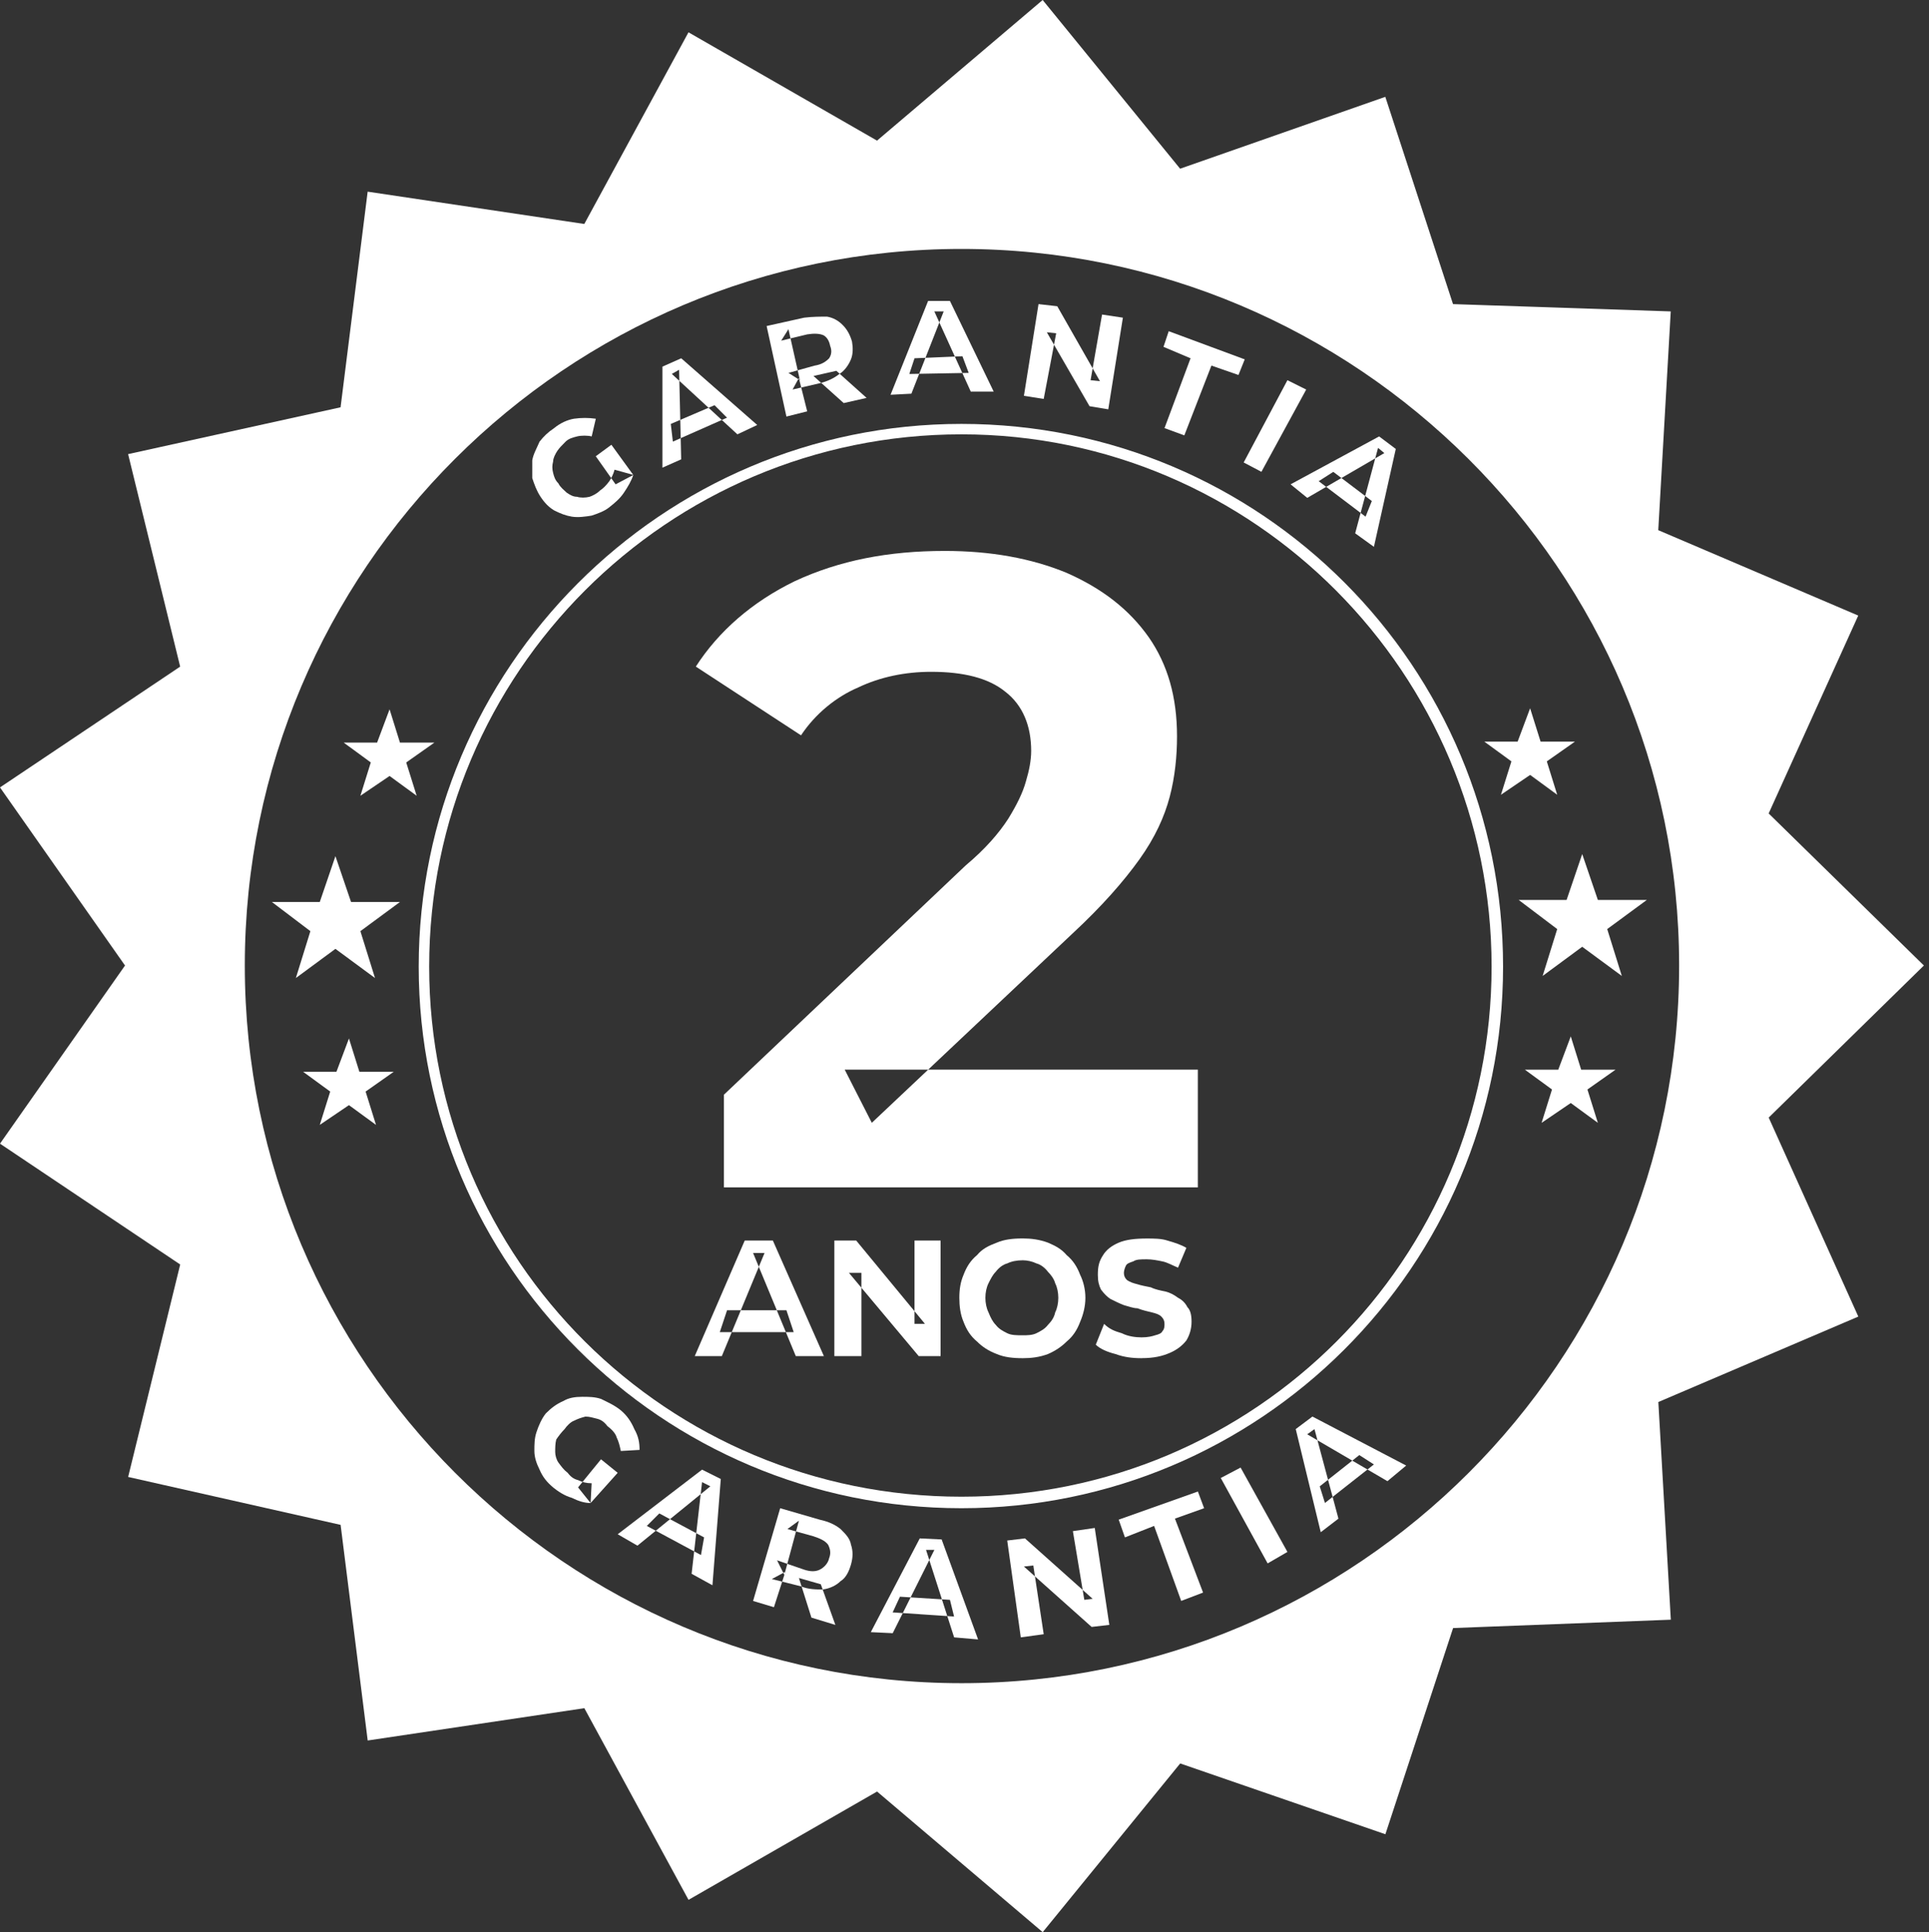 <svg xmlns="http://www.w3.org/2000/svg" id="Camada_3" viewBox="0 0 499.17 500"><rect x="0" y="0" width="499.17" height="500" fill="#333333" stroke="none"/><defs><style>.cls-1{fill:#fff;fill-rule:evenodd;}</style></defs><path class="cls-1" d="M457.68,289.22l40.17-39.36-40.17-39.35,23.18-51.21-51.75-22.1,3.23-56.61-56.34-1.89-17.52-53.64-53.1,18.6L269.81,0l-42.86,36.39-48.79-28.03-26.96,49.6-56.06-8.36-7.01,55.8-54.98,12.12,13.47,54.99L0,203.77l32.35,46.09L0,295.96l46.63,31.27-13.47,54.98,54.98,12.4,7.01,55.8,56.06-8.36,26.96,49.6,48.79-28.03,42.86,36.39,35.58-43.66,53.1,18.32,17.52-53.36,56.34-2.16-3.23-56.33,51.75-22.11-23.18-51.48ZM248.79,435.58h0ZM248.79,435.58c-102.15,0-185.44-83.29-185.44-185.72S146.63,64.42,248.79,64.42s185.72,83.02,185.72,185.44-83.29,185.72-185.72,185.72Z"></path><path class="cls-1" d="M248.79,390.3c-77.63,0-140.44-63.07-140.44-140.16s62.81-140.44,140.44-140.44,140.16,62.81,140.16,140.44-63.07,140.16-140.16,140.16ZM248.79,112.4h0ZM248.79,112.4c-76.01,0-137.73,61.72-137.73,137.73s61.72,137.19,137.73,137.19,137.19-61.46,137.19-137.19-61.46-137.73-137.19-137.73Z"></path><path class="cls-1" d="M187.33,307.28v-23.99l62.53-59.3c5.13-4.31,8.62-8.36,11.05-12.12,2.16-3.51,3.78-6.74,4.58-9.71.81-2.69,1.35-5.39,1.35-7.82,0-6.47-2.16-11.86-6.74-15.37-4.31-3.5-10.77-5.12-19.13-5.12-6.74,0-13.21,1.34-18.87,4.04-5.67,2.42-11.06,6.74-14.82,12.4l-27.22-17.79c5.92-9.17,14.55-16.72,25.6-22.1,11.59-5.39,24.27-7.83,38.81-7.83,11.87,0,22.37,1.89,31.54,5.67,9.17,4.04,16.17,9.43,21.29,16.71,4.85,7.01,7.28,15.37,7.28,25.61,0,5.13-.54,10.52-1.89,15.63-1.35,5.13-3.78,10.52-7.82,16.17-4.04,5.66-9.7,12.13-17.25,19.14l-52.02,49.06-7.01-13.75h91.38v30.46h-122.64Z"></path><path class="cls-1" d="M179.78,350.94l12.94-29.92h7.27l13.21,29.92h-7.27l-11.05-26.68h2.96l-11.05,26.68h-7.01ZM186.26,344.74h0ZM186.26,344.74l1.88-5.66h15.37l1.88,5.66h-19.13Z"></path><polygon class="cls-1" points="215.91 350.94 215.91 321.03 221.56 321.03 239.35 342.59 236.65 342.59 236.65 321.03 243.4 321.03 243.4 350.94 237.74 350.94 219.67 329.38 222.91 329.38 222.91 350.94 215.91 350.94"></polygon><path class="cls-1" d="M264.69,351.48c-2.69,0-4.85-.27-6.73-1.07-2.16-.81-3.78-1.89-5.13-3.24-1.62-1.34-2.69-2.96-3.5-5.12-.81-1.89-1.08-4.04-1.08-6.2s.28-4.04,1.08-5.93c.81-2.15,1.88-3.78,3.5-5.12,1.35-1.62,2.97-2.42,5.13-3.23,1.88-.81,4.04-1.08,6.73-1.08,2.16,0,4.32.28,6.48,1.08,1.88.81,3.5,1.62,4.85,3.23,1.62,1.34,2.69,2.97,3.5,5.12.81,1.62,1.35,3.77,1.35,5.93s-.54,4.31-1.35,6.2c-.81,2.16-1.88,3.78-3.5,5.12-1.35,1.35-2.97,2.43-4.85,3.24-2.16.81-4.32,1.07-6.48,1.07ZM264.69,345.55h0ZM264.69,345.55c1.08,0,2.42,0,3.51-.53,1.07-.54,2.16-1.08,2.97-2.16.81-.81,1.62-1.89,1.88-3.23.54-1.08.81-2.42.81-3.78s-.27-2.7-.81-3.77c-.27-1.07-1.07-2.16-1.88-2.97-.81-1.07-1.89-1.88-2.97-2.16-1.08-.53-2.42-.81-3.51-.81-1.62,0-2.96.28-4.04.81-1.07.28-2.16,1.08-2.97,2.16-.81.81-1.34,1.89-1.88,2.97-.54,1.07-.81,2.42-.81,3.77s.27,2.69.81,3.78c.54,1.34,1.07,2.42,1.88,3.23.81,1.07,1.89,1.62,2.97,2.16,1.08.53,2.42.53,4.04.53Z"></path><path class="cls-1" d="M295.42,351.48c-2.42,0-4.58-.27-6.74-1.07-2.16-.54-4.04-1.35-5.12-2.43l2.15-5.38c1.35,1.34,2.7,1.88,4.58,2.42,1.62.81,3.51,1.07,5.13,1.07s2.69-.27,3.5-.54c1.08-.27,1.62-.53,1.89-1.07.53-.54.53-1.35.53-1.88,0-.81-.27-1.35-.81-1.89-.53-.54-1.34-.81-2.42-1.07-1.07-.28-2.42-.54-3.78-1.08-1.07,0-2.42-.53-3.5-.81-1.35-.53-2.42-1.07-3.51-1.62-.81-.53-1.62-1.34-2.42-2.42-.53-1.07-.81-2.16-.81-3.77,0-2.15.28-3.5,1.35-5.12.81-1.35,2.16-2.42,4.04-3.23,1.89-.81,4.32-1.08,7.28-1.08,1.88,0,3.77,0,5.38.54,1.89.54,3.51,1.07,4.86,1.88l-2.16,5.12c-1.35-.54-2.7-1.35-4.04-1.62-1.35-.28-2.7-.54-4.04-.54-1.63,0-2.7,0-3.51.54-.81.27-1.62.53-1.88,1.07-.28.54-.54,1.35-.54,1.89,0,.81.27,1.34.81,1.88.81.54,1.62.81,2.69,1.07.81.28,2.16.54,3.51.81,1.07.54,2.42.81,3.78,1.08,1.07.27,2.16.81,3.23,1.62,1.07.54,1.88,1.35,2.42,2.42.81.81,1.07,2.16,1.07,3.77,0,1.88-.53,3.5-1.34,4.85-1.08,1.35-2.42,2.42-4.32,3.23-1.88.81-4.04,1.35-7.27,1.35Z"></path><path class="cls-1" d="M157.68,131.27c-1.35,1.07-2.97,1.62-4.58,2.16-1.62.27-3.51.53-5.13.27-1.62-.27-2.96-.81-4.58-1.62-1.34-.81-2.42-1.88-3.5-3.51-1.07-1.62-1.62-3.23-2.16-4.85v-4.58c.27-1.62,1.08-2.96,1.89-4.85,1.07-1.35,2.15-2.42,3.77-3.5,1.63-1.35,3.51-2.16,5.13-2.43,1.88-.27,3.78-.27,5.66,0l-1.07,4.58c-1.07-.27-2.7-.27-3.78,0-1.07.28-2.16.54-2.97,1.35-1.07,1.08-1.62,1.62-2.16,2.42-.53.81-1.07,1.89-1.07,2.7-.27,1.07-.27,1.88,0,2.97.27,1.07.54,1.88,1.35,2.69.54,1.07,1.35,1.62,2.16,2.42.81.54,1.62,1.07,2.69,1.07.81.28,2.16.28,3.23,0,.81-.27,1.89-.81,2.7-1.62.81-.53,1.62-1.34,2.42-2.42.53-.81,1.07-1.88,1.35-2.97l4.85,1.35c-.54,1.62-1.35,2.97-2.42,4.58-1.08,1.62-2.42,2.7-3.77,3.77ZM159.3,125.34h0ZM159.3,125.34l-5.13-7.27,4.04-2.97,5.67,7.82-4.58,2.42Z"></path><path class="cls-1" d="M171.42,121.03v-26.15l4.86-2.16,19.67,17.26-5.13,2.42-16.97-15.63,1.88-1.08.54,23.18-4.86,2.16ZM174.12,114.29h0ZM174.12,114.29l-.54-4.58,11.32-4.85,3.23,3.23-14.02,6.2Z"></path><path class="cls-1" d="M203.51,107.82l-5.13-23.45,9.71-2.16c2.15-.27,4.31-.27,5.92-.27,1.62.27,2.97,1.07,4.04,2.15,1.08,1.08,1.89,2.42,2.43,4.32.27,1.62.27,3.23-.28,4.58-.54,1.34-1.62,2.97-2.97,3.77-1.34,1.07-2.96,1.88-5.12,2.42l-7.01,1.62,1.62-2.97,2.16,8.62-5.39,1.35ZM207.01,98.39h0ZM207.01,98.39l-2.97-1.89,6.74-1.88c1.88-.28,2.97-1.08,3.77-1.89.54-.81.81-1.88.27-3.23-.27-1.34-.81-2.16-1.62-2.69-1.07-.54-2.69-.54-4.31-.28l-6.74,1.63,1.88-2.97,2.97,13.21ZM218.33,104.31h0ZM218.33,104.31l-7.82-7.01,5.92-1.34,7.82,7.01-5.92,1.34Z"></path><path class="cls-1" d="M230.45,102.16l9.71-24.27h5.66l11.32,23.45h-5.93l-9.43-20.75h2.42l-8.36,21.29-5.39.28ZM235.31,96.77h0ZM235.31,96.77l1.34-4.05,12.4-.53,1.62,4.31-15.36.28Z"></path><polygon class="cls-1" points="264.96 102.43 268.74 78.7 273.59 79.25 284.64 98.65 282.21 98.39 285.18 81.4 290.57 82.21 286.79 105.93 281.94 105.12 270.89 85.99 273.31 86.25 270.08 103.24 264.96 102.43"></polygon><polygon class="cls-1" points="301.34 110.79 308.08 92.72 301.08 89.76 302.43 85.71 322.1 93 320.48 97.04 313.48 94.61 306.47 112.67 301.34 110.79"></polygon><polygon class="cls-1" points="321.83 119.68 333.15 98.39 338.01 100.81 326.42 122.1 321.83 119.68"></polygon><path class="cls-1" d="M333.96,125.34l22.92-12.4,4.31,3.24-5.66,25.33-4.85-3.5,5.92-22.11,1.63,1.35-19.95,11.59-4.32-3.51ZM341.24,124.53h0ZM341.24,124.53l3.78-2.42,9.97,7.55-1.62,4.04-12.12-9.17Z"></path><path class="cls-1" d="M143.13,384.91c-1.62-1.35-2.69-2.7-3.5-4.58-.81-1.62-1.35-3.23-1.35-4.85s0-3.23.54-4.85c.53-1.62,1.34-3.51,2.42-4.86,1.34-1.34,2.69-2.42,4.58-3.23,1.34-.81,2.96-1.07,4.85-1.07,1.62,0,3.23,0,4.85.54,1.62.81,3.51,1.62,5.13,2.96,1.62,1.35,2.69,2.97,3.5,4.86,1.07,1.88,1.35,3.5,1.35,5.38l-4.85.28c-.28-1.35-.54-2.42-1.08-3.51-.27-1.07-1.35-2.15-2.42-2.96-.81-1.08-1.62-1.63-2.69-1.89-1.08-.27-1.89-.54-2.97-.54-1.08.28-1.89.54-2.97,1.08-.81.27-1.88,1.35-2.42,2.16-.81.81-1.62,1.88-2.16,2.69-.27,1.07-.27,2.16-.27,3.23,0,.81.27,1.89.81,2.7.81,1.07,1.35,1.88,2.42,2.69.81,1.07,1.62,1.62,2.69,1.89,1.08.53,2.16.81,3.51.81l-.27,5.12c-1.63,0-3.24-.54-4.86-1.35-1.88-.53-3.5-1.62-4.85-2.69ZM149.59,384.91h0ZM149.59,384.91l5.93-7.27,4.32,3.5-7.01,7.82-3.24-4.04Z"></path><path class="cls-1" d="M159.84,397.04l21.83-16.72,4.85,2.42-2.16,27.5-5.39-2.97,2.7-23.72,2.15,1.08-18.87,15.36-5.12-2.96ZM167.38,394.88h0ZM167.38,394.88l3.23-3.23,11.59,6.2-.81,4.57-14.02-7.54Z"></path><path class="cls-1" d="M194.88,414.29l7.01-23.99,10.24,2.97c2.42.53,4.04,1.34,5.39,2.42,1.34,1.35,2.42,2.42,2.69,4.04.54,1.62.54,3.23,0,5.13-.54,1.88-1.35,3.5-2.69,4.31-1.08,1.08-2.7,1.89-4.58,2.16-1.62,0-3.78,0-5.66-.81l-7.55-1.89,3.5-1.88-2.96,9.17-5.39-1.62ZM202.96,407.55h0ZM202.96,407.55l-1.88-3.77,7.01,2.42c1.62.54,2.96.54,4.04,0,1.07-.53,2.16-1.62,2.42-2.96.54-1.35.27-2.43-.27-3.51-.81-1.07-2.16-1.62-3.77-2.16l-6.74-1.88,2.97-2.16-3.78,14.02ZM209.97,418.6h0ZM209.97,418.6l-3.23-10.24,5.66,1.62,3.77,10.52-6.2-1.89Z"></path><path class="cls-1" d="M225.34,422.37l12.67-24.26,5.66.27,9.43,25.88-6.2-.54-7.27-22.64h2.16l-10.78,21.56-5.66-.27ZM231,417.25h0ZM231,417.25l1.88-4.05,12.94.81,1.07,4.32-15.9-1.07Z"></path><polygon class="cls-1" points="264.15 423.72 260.64 398.66 265.23 398.11 282.75 413.75 280.59 414.01 277.63 396.23 283.29 395.41 287.06 420.49 282.48 421.02 264.96 405.39 267.39 405.12 270.08 422.91 264.15 423.72"></polygon><polygon class="cls-1" points="305.66 414.29 298.65 394.88 291.1 397.85 289.49 393.26 309.98 385.98 311.59 390.3 304.04 392.99 311.32 412.13 305.66 414.29"></polygon><polygon class="cls-1" points="328.03 404.58 315.9 382.48 321.03 379.78 333.15 401.61 328.03 404.58"></polygon><path class="cls-1" d="M341.77,396.5l-6.47-26.68,4.32-3.24,24.26,12.68-4.85,4.04-20.76-12.13,1.88-1.34,6.2,23.17-4.58,3.51ZM342.86,388.95h0ZM342.86,388.95l-1.35-4.31,10.24-8.09,3.78,2.42-12.67,9.97Z"></path><polygon class="cls-1" points="86.8 221.56 90.84 233.42 103.5 233.42 93.26 240.97 97.04 253.1 86.8 245.55 76.56 253.1 80.32 240.97 70.36 233.42 82.75 233.42 86.8 221.56"></polygon><polygon class="cls-1" points="100.81 183.56 103.5 192.18 112.4 192.18 105.12 197.31 107.82 205.93 100.81 200.81 93.26 205.93 95.95 197.31 88.95 192.18 97.58 192.18 100.81 183.56"></polygon><polygon class="cls-1" points="90.3 268.74 93 277.36 101.89 277.36 94.61 282.48 97.3 291.1 90.3 285.99 82.75 291.1 85.45 282.48 78.44 277.36 87.06 277.36 90.3 268.74"></polygon><polygon class="cls-1" points="409.43 221.02 405.39 232.89 392.99 232.89 402.96 240.43 399.19 252.56 409.43 245.01 419.68 252.56 415.9 240.43 426.15 232.89 413.48 232.89 409.43 221.02"></polygon><polygon class="cls-1" points="395.95 183.29 392.72 191.92 384.1 191.92 391.11 197.03 388.4 205.67 395.95 200.54 402.96 205.67 400.27 197.03 407.55 191.92 398.66 191.92 395.95 183.29"></polygon><polygon class="cls-1" points="406.47 268.2 403.23 276.82 394.6 276.82 401.61 281.94 398.92 290.57 406.47 285.44 413.48 290.57 410.78 281.94 418.05 276.82 409.16 276.82 406.47 268.2"></polygon></svg>